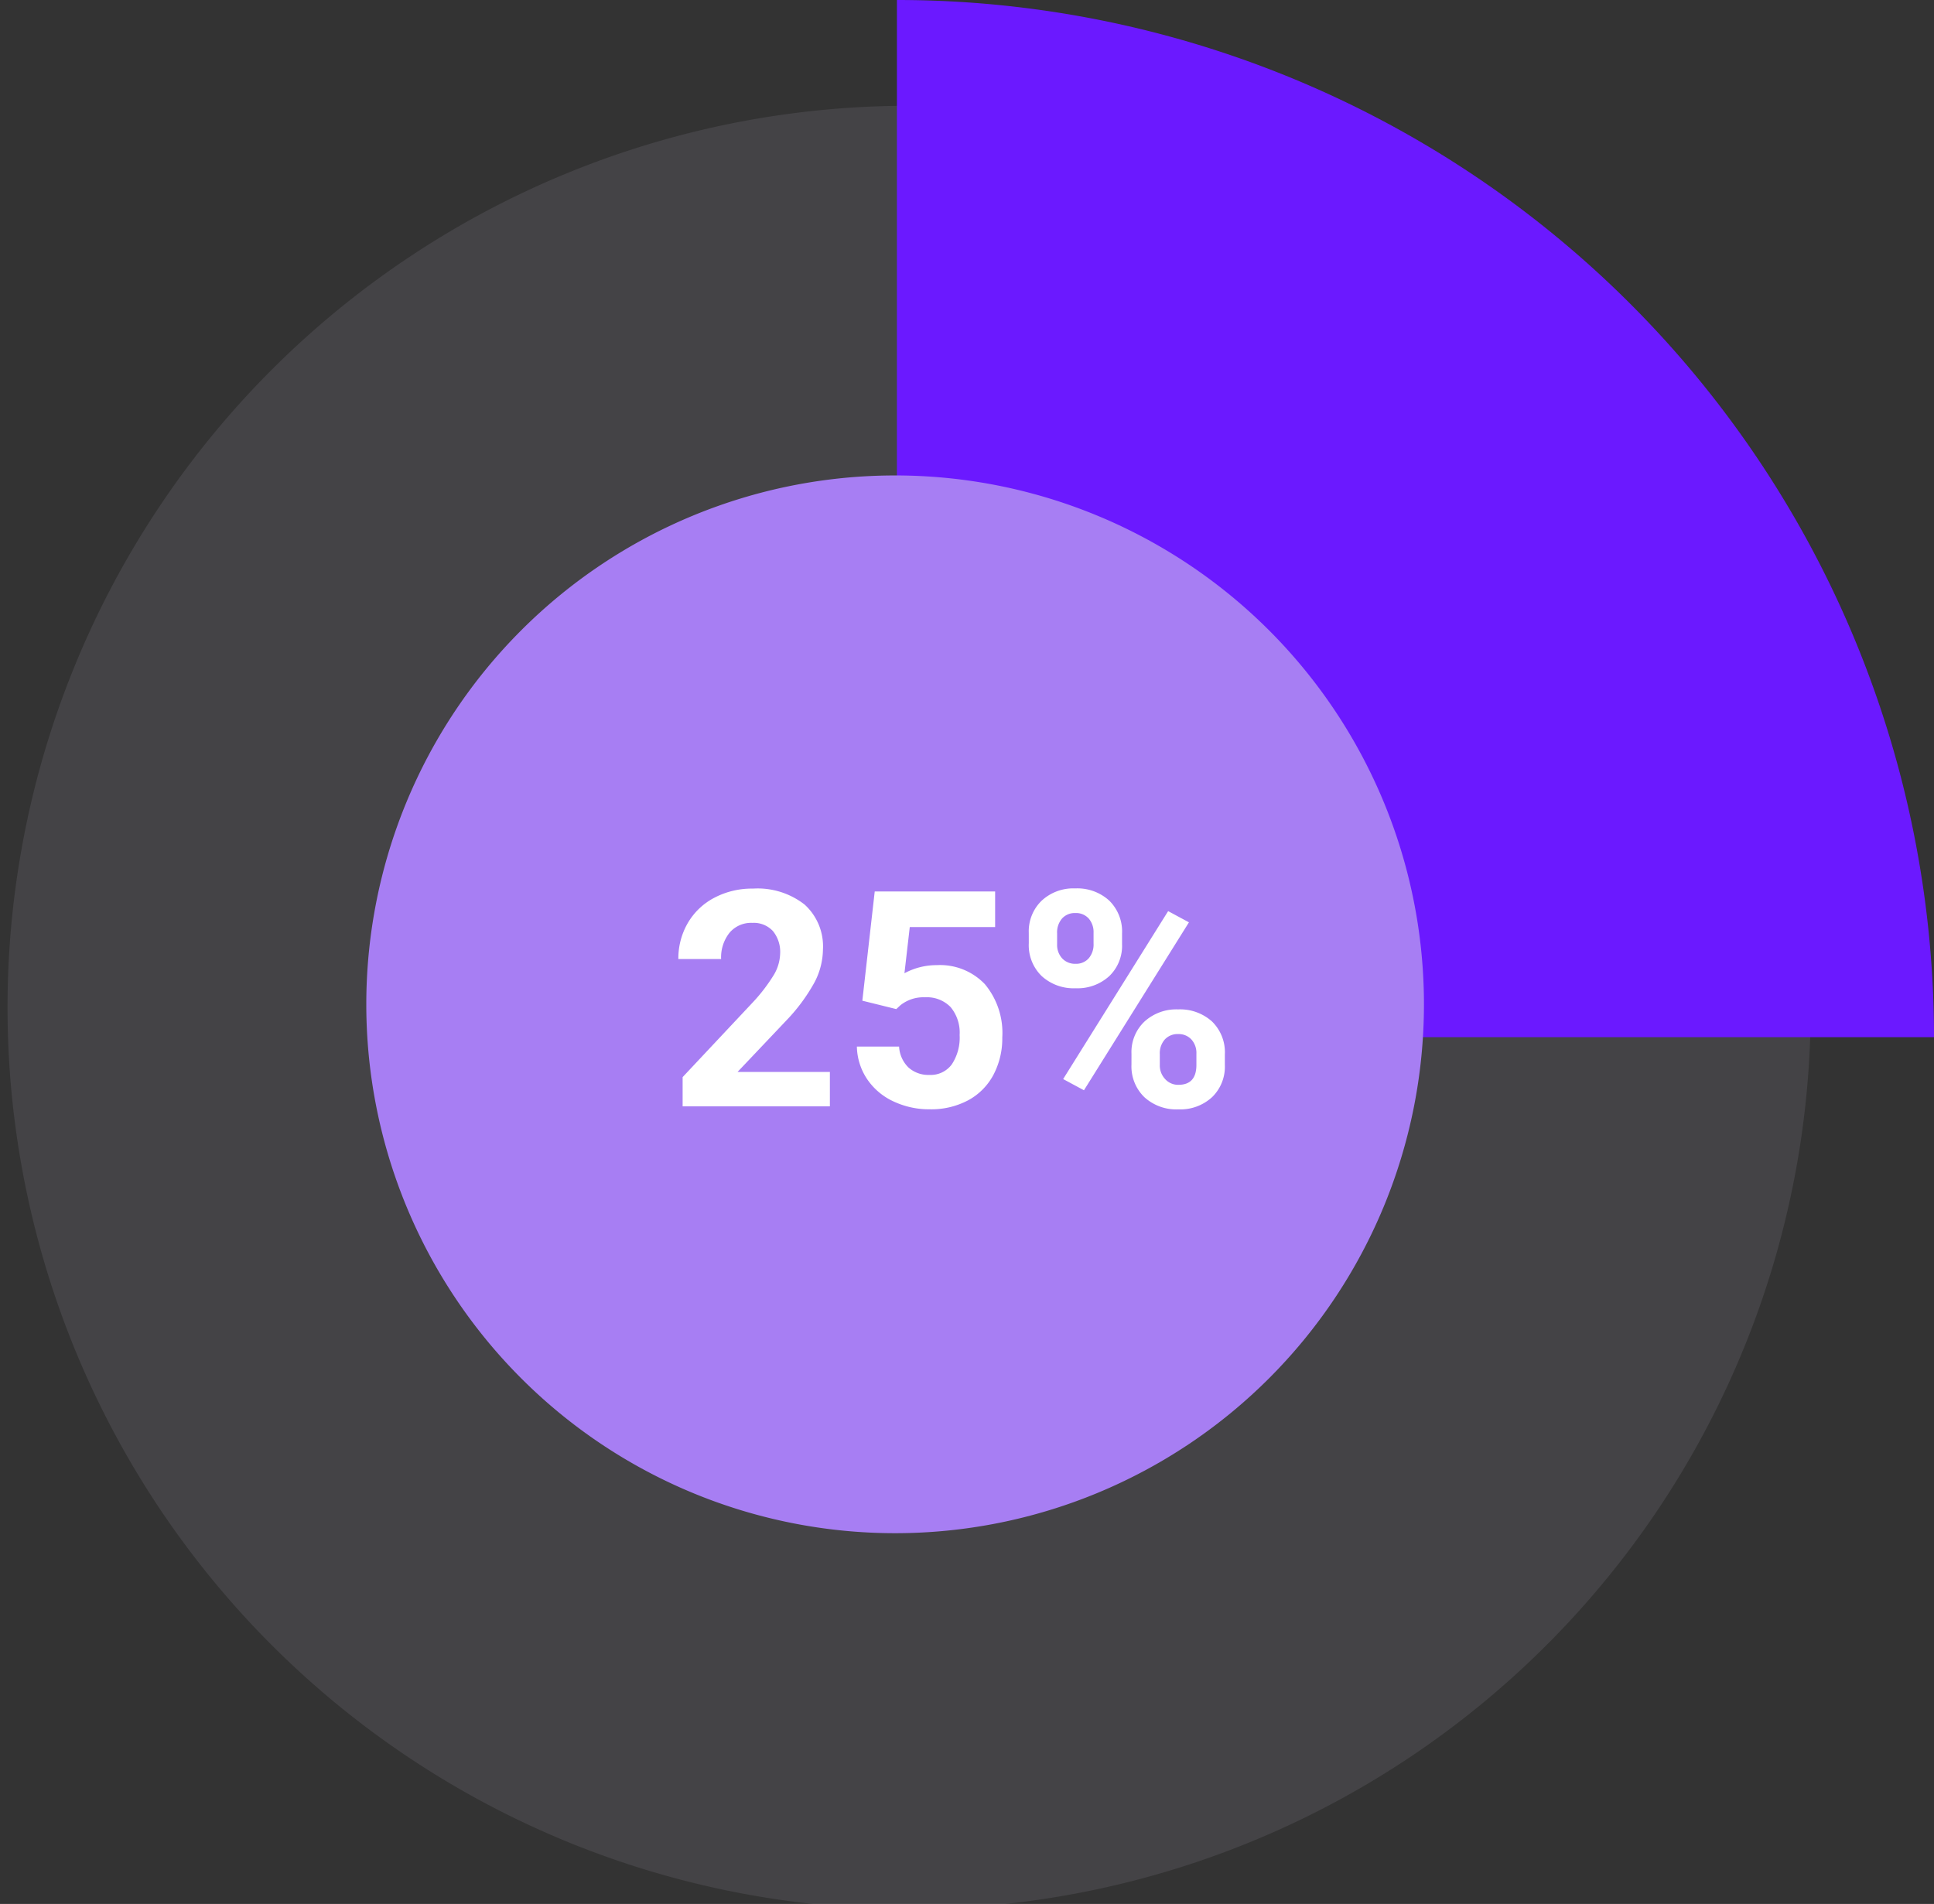 <svg xmlns="http://www.w3.org/2000/svg" width="128" height="126" viewBox="0 0 128 126"><rect x="0" y="0" width="128" height="126" fill="#333333" stroke="none"/><g transform="translate(-953.5 -2625)"><path d="M119.339,68.483a59.67,59.67,0,1,1-59.67-59.5,59.585,59.585,0,0,1,59.67,59.5" transform="translate(954 2623.017)" fill="#e5d9f8" opacity="0.1"/><path d="M146.58,68.639A68.638,68.638,0,0,0,77.942,0V68.639Z" transform="translate(934.92 2625)" fill="#6b19ff"/><path d="M105.751,79.734a35,35,0,1,1-35-35,35,35,0,0,1,35,35" transform="translate(941.992 2611.73)" fill="#a77ef3"/><rect width="128" height="125.912" transform="translate(953.5 2625)" fill="none"/><path d="M10.713,0H.967V-1.934l4.6-4.9a11.347,11.347,0,0,0,1.4-1.807,2.9,2.9,0,0,0,.454-1.465A2.172,2.172,0,0,0,6.943-11.6a1.727,1.727,0,0,0-1.367-.542,1.863,1.863,0,0,0-1.509.659,2.611,2.611,0,0,0-.552,1.733H.684a4.661,4.661,0,0,1,.62-2.373A4.371,4.371,0,0,1,3.057-13.8a5.328,5.328,0,0,1,2.568-.61,5.045,5.045,0,0,1,3.413,1.055,3.731,3.731,0,0,1,1.216,2.979,4.781,4.781,0,0,1-.547,2.148A11.939,11.939,0,0,1,7.832-5.684L4.6-2.275h6.113Zm2.148-6.992.82-7.227H21.65v2.354H16l-.352,3.057a4.474,4.474,0,0,1,2.139-.537,4.1,4.1,0,0,1,3.184,1.26,5.032,5.032,0,0,1,1.152,3.525,5.155,5.155,0,0,1-.581,2.466A4.1,4.1,0,0,1,19.873-.405a5.2,5.2,0,0,1-2.559.6,5.52,5.52,0,0,1-2.393-.522A4.244,4.244,0,0,1,13.179-1.8,4.006,4.006,0,0,1,12.5-3.955h2.793a2.086,2.086,0,0,0,.62,1.382A1.966,1.966,0,0,0,17.3-2.08a1.735,1.735,0,0,0,1.475-.688A3.189,3.189,0,0,0,19.3-4.717a2.637,2.637,0,0,0-.6-1.855,2.186,2.186,0,0,0-1.689-.645,2.443,2.443,0,0,0-1.631.527l-.273.254Zm11.016-4.492a2.811,2.811,0,0,1,.85-2.124,3.081,3.081,0,0,1,2.227-.815,3.13,3.13,0,0,1,2.246.806,2.865,2.865,0,0,1,.85,2.183v.7a2.776,2.776,0,0,1-.85,2.119,3.114,3.114,0,0,1-2.227.8,3.134,3.134,0,0,1-2.241-.806,2.844,2.844,0,0,1-.854-2.173Zm1.875.752a1.316,1.316,0,0,0,.337.942,1.16,1.16,0,0,0,.884.356,1.106,1.106,0,0,0,.869-.361,1.4,1.4,0,0,0,.322-.967v-.723a1.37,1.37,0,0,0-.322-.947,1.13,1.13,0,0,0-.889-.361,1.133,1.133,0,0,0-.869.356,1.4,1.4,0,0,0-.332.991Zm4.922,7.246a2.775,2.775,0,0,1,.859-2.124,3.124,3.124,0,0,1,2.227-.806A3.156,3.156,0,0,1,36-5.62a2.849,2.849,0,0,1,.854,2.192v.7a2.8,2.8,0,0,1-.84,2.114A3.1,3.1,0,0,1,33.779.2a3.132,3.132,0,0,1-2.256-.811,2.832,2.832,0,0,1-.85-2.148Zm1.875.762a1.305,1.305,0,0,0,.352.918,1.146,1.146,0,0,0,.879.381q1.191,0,1.191-1.318v-.742a1.327,1.327,0,0,0-.332-.942,1.144,1.144,0,0,0-.879-.356,1.144,1.144,0,0,0-.879.356,1.369,1.369,0,0,0-.332.972Zm-5.02,1.66-1.377-.742L33.1-12.92l1.377.742Z" transform="translate(997.712 2698.216)" fill="#fff"/></g></svg>